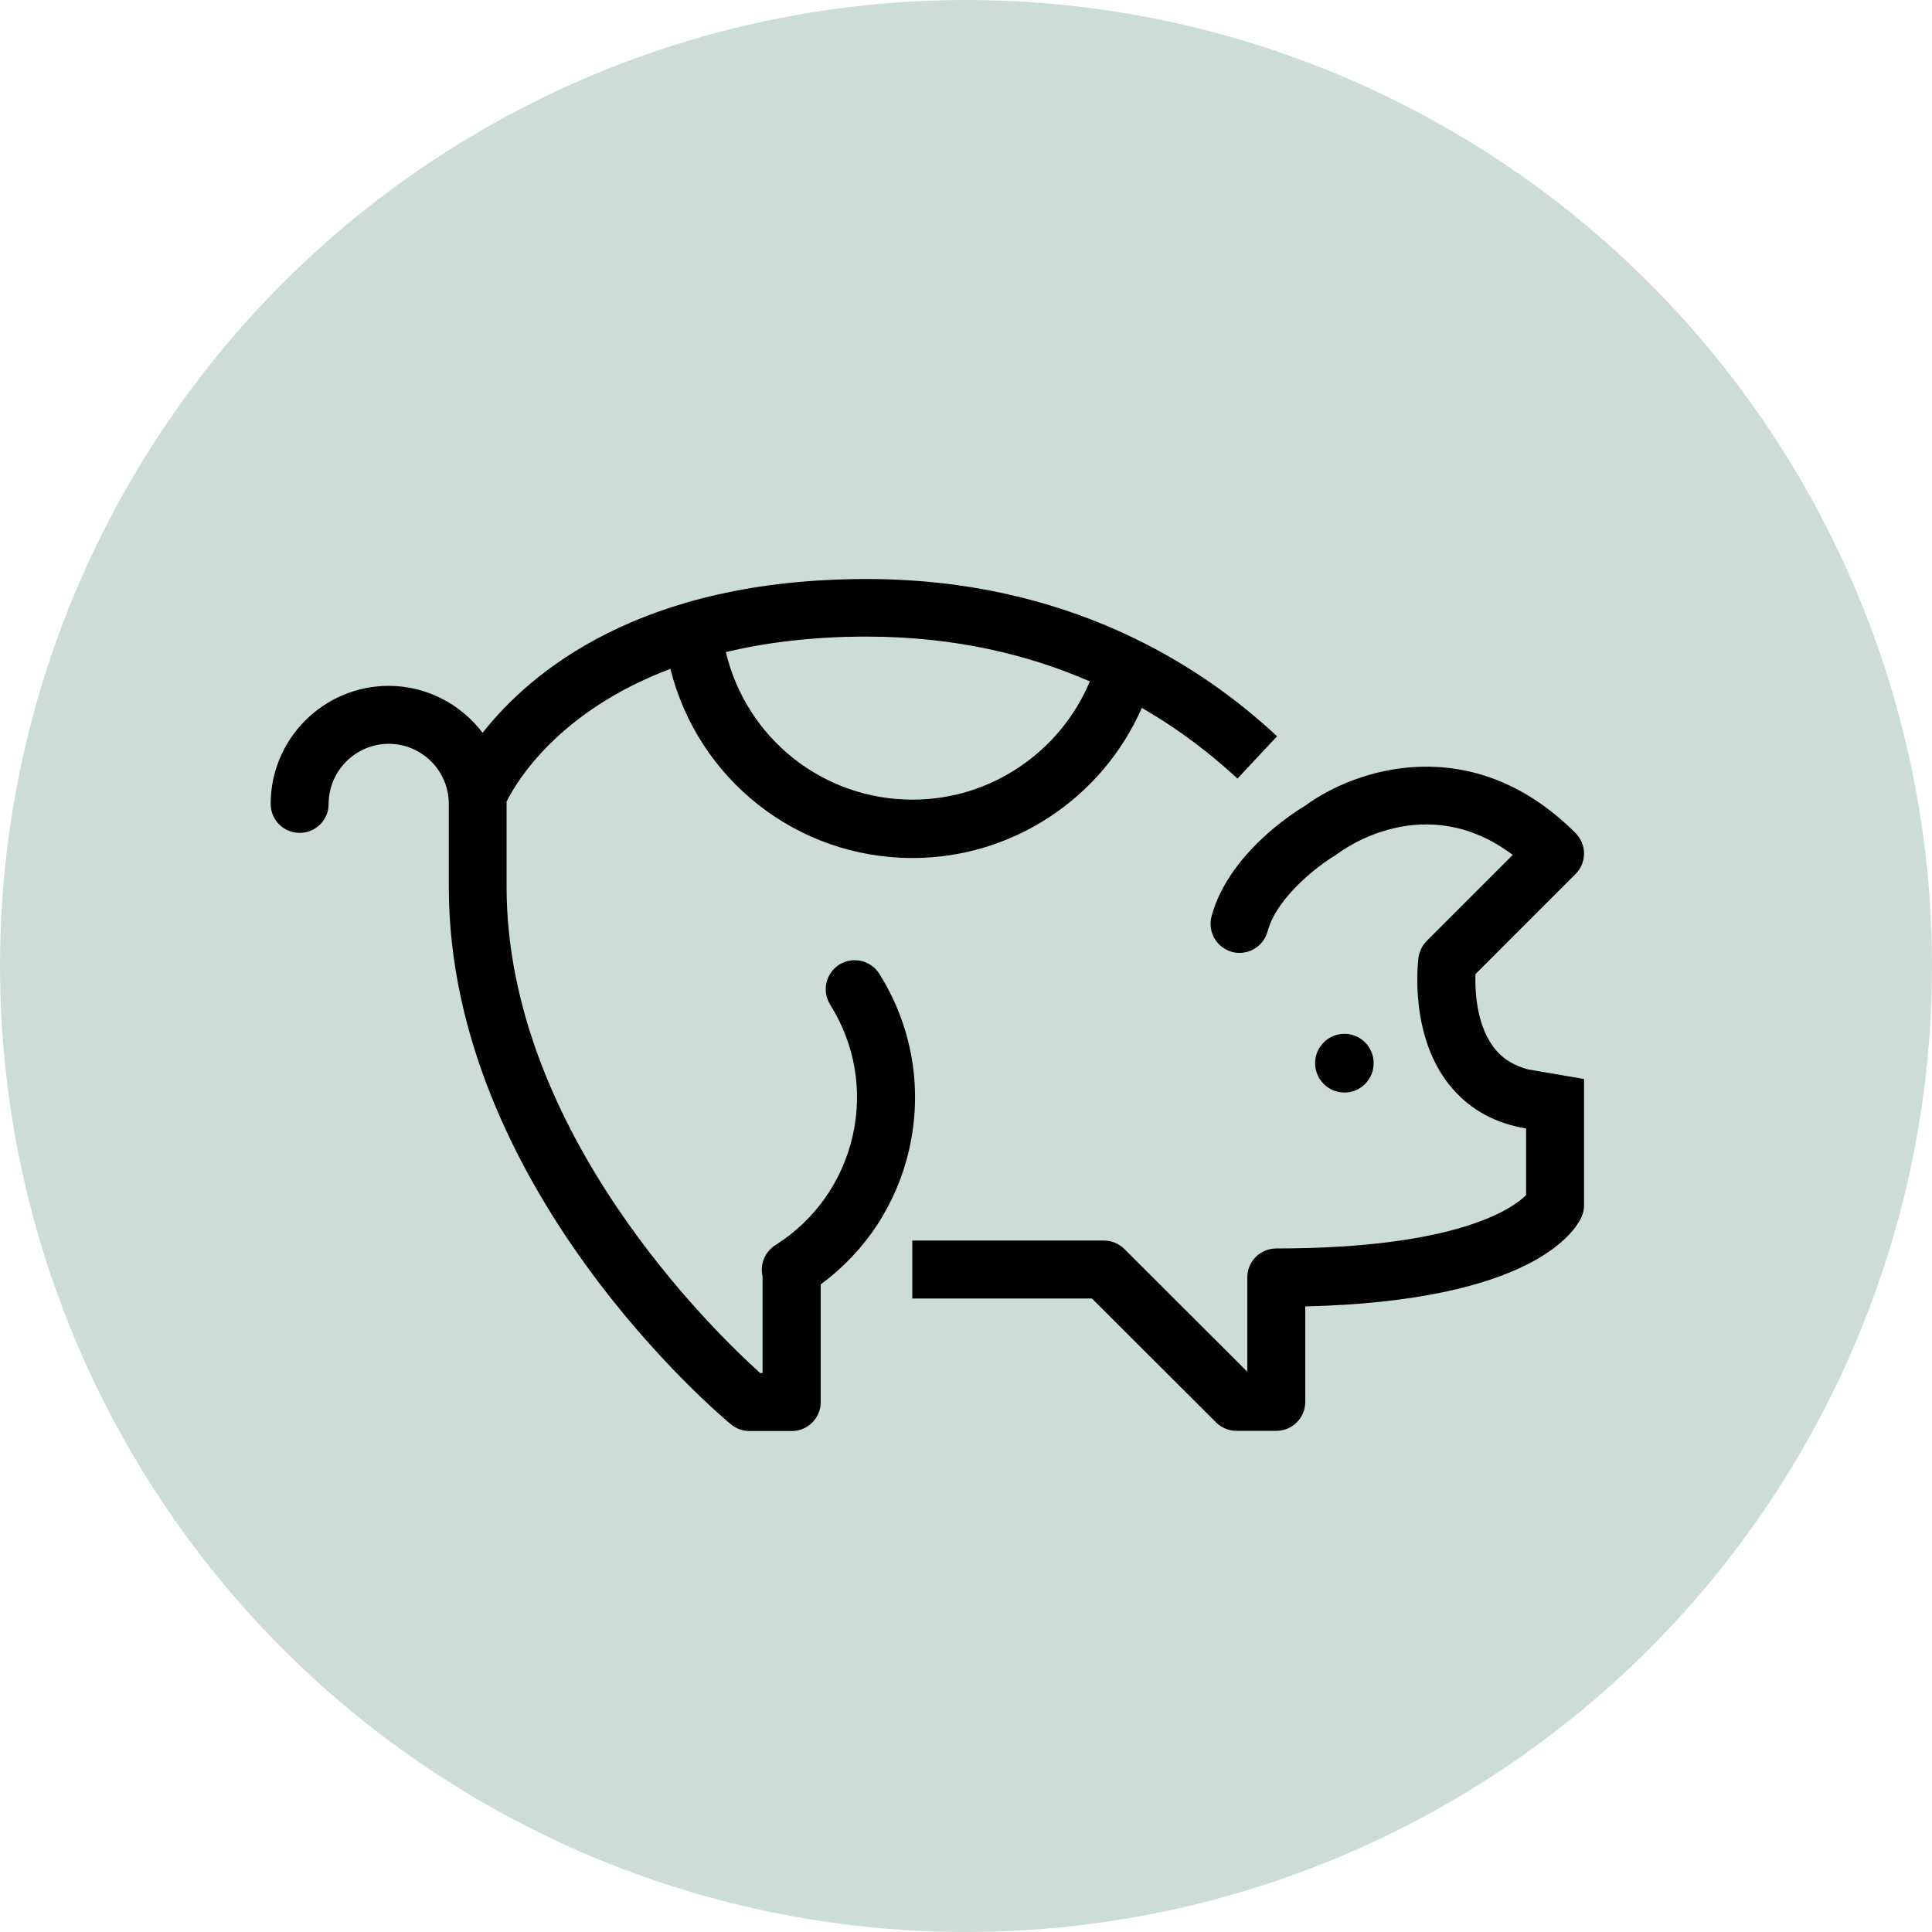 <?xml version="1.0" encoding="utf-8"?>
<!-- Generator: Adobe Illustrator 24.0.0, SVG Export Plug-In . SVG Version: 6.00 Build 0)  -->
<svg version="1.1" xmlns="http://www.w3.org/2000/svg" xmlns:xlink="http://www.w3.org/1999/xlink" x="0px" y="0px"
	 viewBox="0 0 100 100" style="enable-background:new 0 0 100 100;" xml:space="preserve">
<style type="text/css">
	.st0{display:none;}
	.st1{display:inline;}
	.st2{fill:none;stroke:#000000;stroke-width:3;stroke-linejoin:round;stroke-miterlimit:10;}
	.st3{fill:none;stroke:#000000;stroke-width:3;stroke-linecap:round;stroke-linejoin:round;stroke-miterlimit:10;}
	.st4{fill:none;stroke:#000000;stroke-width:2.8;stroke-linejoin:round;stroke-miterlimit:10;}
	.st5{fill:none;stroke:#000000;stroke-width:2.8;stroke-miterlimit:10;}
	.st6{fill:none;stroke:#000000;stroke-width:2.8;stroke-linecap:round;stroke-miterlimit:10;}
	.st7{fill:none;stroke:#000000;stroke-width:3;stroke-linecap:round;stroke-miterlimit:10;}
	.st8{display:inline;fill:none;stroke:#000000;stroke-width:3;stroke-linecap:round;stroke-linejoin:round;stroke-miterlimit:10;}
	.st9{display:inline;fill:none;stroke:#000000;stroke-width:3;stroke-linejoin:round;stroke-miterlimit:10;}
	.st10{clip-path:url(#SVGID_2_);}
	.st11{display:inline;fill:none;stroke:#000000;stroke-width:3;stroke-miterlimit:10;}
	.st12{fill-rule:evenodd;clip-rule:evenodd;fill:none;stroke:#000000;stroke-width:3;stroke-linecap:round;stroke-miterlimit:10;}
	.st13{fill:none;stroke:#000000;stroke-width:3;stroke-linecap:square;stroke-linejoin:round;stroke-miterlimit:10;}
	.st14{fill:none;stroke:#000000;stroke-width:3;stroke-miterlimit:10;}
	.st15{fill:#FFFFFF;}
	.st16{fill:#CCDDD9;}
	.st17{fill-rule:evenodd;clip-rule:evenodd;}
</style>
<g id="UNUSED" class="st0">
</g>
<g id="Icons">
	<circle class="st16" cx="50" cy="50" r="50"/>
	<g>
		<path d="M45.51,50.4c-0.44-0.7-1.37-0.91-2.07-0.47c-0.7,0.44-0.91,1.37-0.47,2.07c1.28,2.04,1.7,4.46,1.16,6.81
			c-0.54,2.35-1.96,4.35-4,5.64c-0.55,0.35-0.8,1-0.66,1.61v5.01h-0.12c-2.23-2-13.13-12.42-13.13-25.18v-4.4
			c0.49-0.99,2.66-4.68,8.48-6.87c1.42,5.69,6.51,9.79,12.54,9.79c5.19,0,9.82-3.12,11.86-7.77c2.01,1.16,3.65,2.45,4.95,3.66
			l2.05-2.19c-3.97-3.71-10.88-8.14-21.24-8.14c-11.71,0-17.4,4.81-19.88,7.96c-1.12-1.47-2.88-2.43-4.86-2.43
			c-3.37,0-6.11,2.74-6.11,6.11c0,0.83,0.67,1.5,1.5,1.5c0.83,0,1.5-0.67,1.5-1.5c0-1.71,1.4-3.11,3.11-3.11
			c1.71,0,3.11,1.39,3.11,3.11v4.29c0,15.56,14.02,27.34,14.61,27.83c0.27,0.22,0.61,0.34,0.96,0.34h2.18c0.83,0,1.5-0.67,1.5-1.5
			v-6.09c2.32-1.71,3.93-4.15,4.58-6.99C47.77,56.34,47.22,53.12,45.51,50.4z M56.41,35.27c-1.53,3.65-5.13,6.12-9.17,6.12
			c-4.68,0-8.62-3.21-9.67-7.64c2.07-0.49,4.46-0.8,7.28-0.8C49.44,32.95,53.27,33.9,56.41,35.27z"/>
		<path d="M71.1,55.03c0-0.84-0.68-1.52-1.51-1.52c-0.84,0-1.52,0.68-1.52,1.52c0,0.84,0.68,1.52,1.52,1.52
			C70.42,56.55,71.1,55.87,71.1,55.03z"/>
		<path d="M77.47,54.4c-1.06-1.2-1.13-3.11-1.1-3.98l5.18-5.18c0.28-0.28,0.44-0.66,0.44-1.06s-0.16-0.78-0.44-1.06
			c-5.37-5.37-11.43-3.31-13.99-1.42c-0.56,0.33-3.98,2.49-4.85,5.73c-0.22,0.8,0.26,1.62,1.06,1.84c0.13,0.04,0.26,0.05,0.39,0.05
			c0.66,0,1.27-0.44,1.45-1.11c0.49-1.82,2.71-3.47,3.52-3.95c0.05-0.03,0.1-0.07,0.15-0.11l0,0.01c0.2-0.15,4.47-3.33,9.02,0.09
			l-4.45,4.45c-0.23,0.23-0.38,0.54-0.43,0.86c-0.02,0.17-0.53,4.19,1.78,6.81c0.96,1.1,2.23,1.78,3.79,2.04v3.45
			c-0.67,0.67-3.53,2.76-12.93,2.76c-0.83,0-1.5,0.67-1.5,1.5V71l-6.36-6.35c-0.28-0.28-0.66-0.44-1.06-0.44h-9.92v3h9.3l6.42,6.41
			c0.28,0.28,0.66,0.44,1.06,0.44h2.06c0.83,0,1.5-0.67,1.5-1.5v-4.94c11.73-0.28,13.96-3.88,14.3-4.63
			c0.09-0.19,0.13-0.4,0.13-0.62v-6.52l-2.91-0.5C78.43,55.17,77.88,54.87,77.47,54.4z"/>
	</g>
</g>
<g id="Labels">
</g>
</svg>
